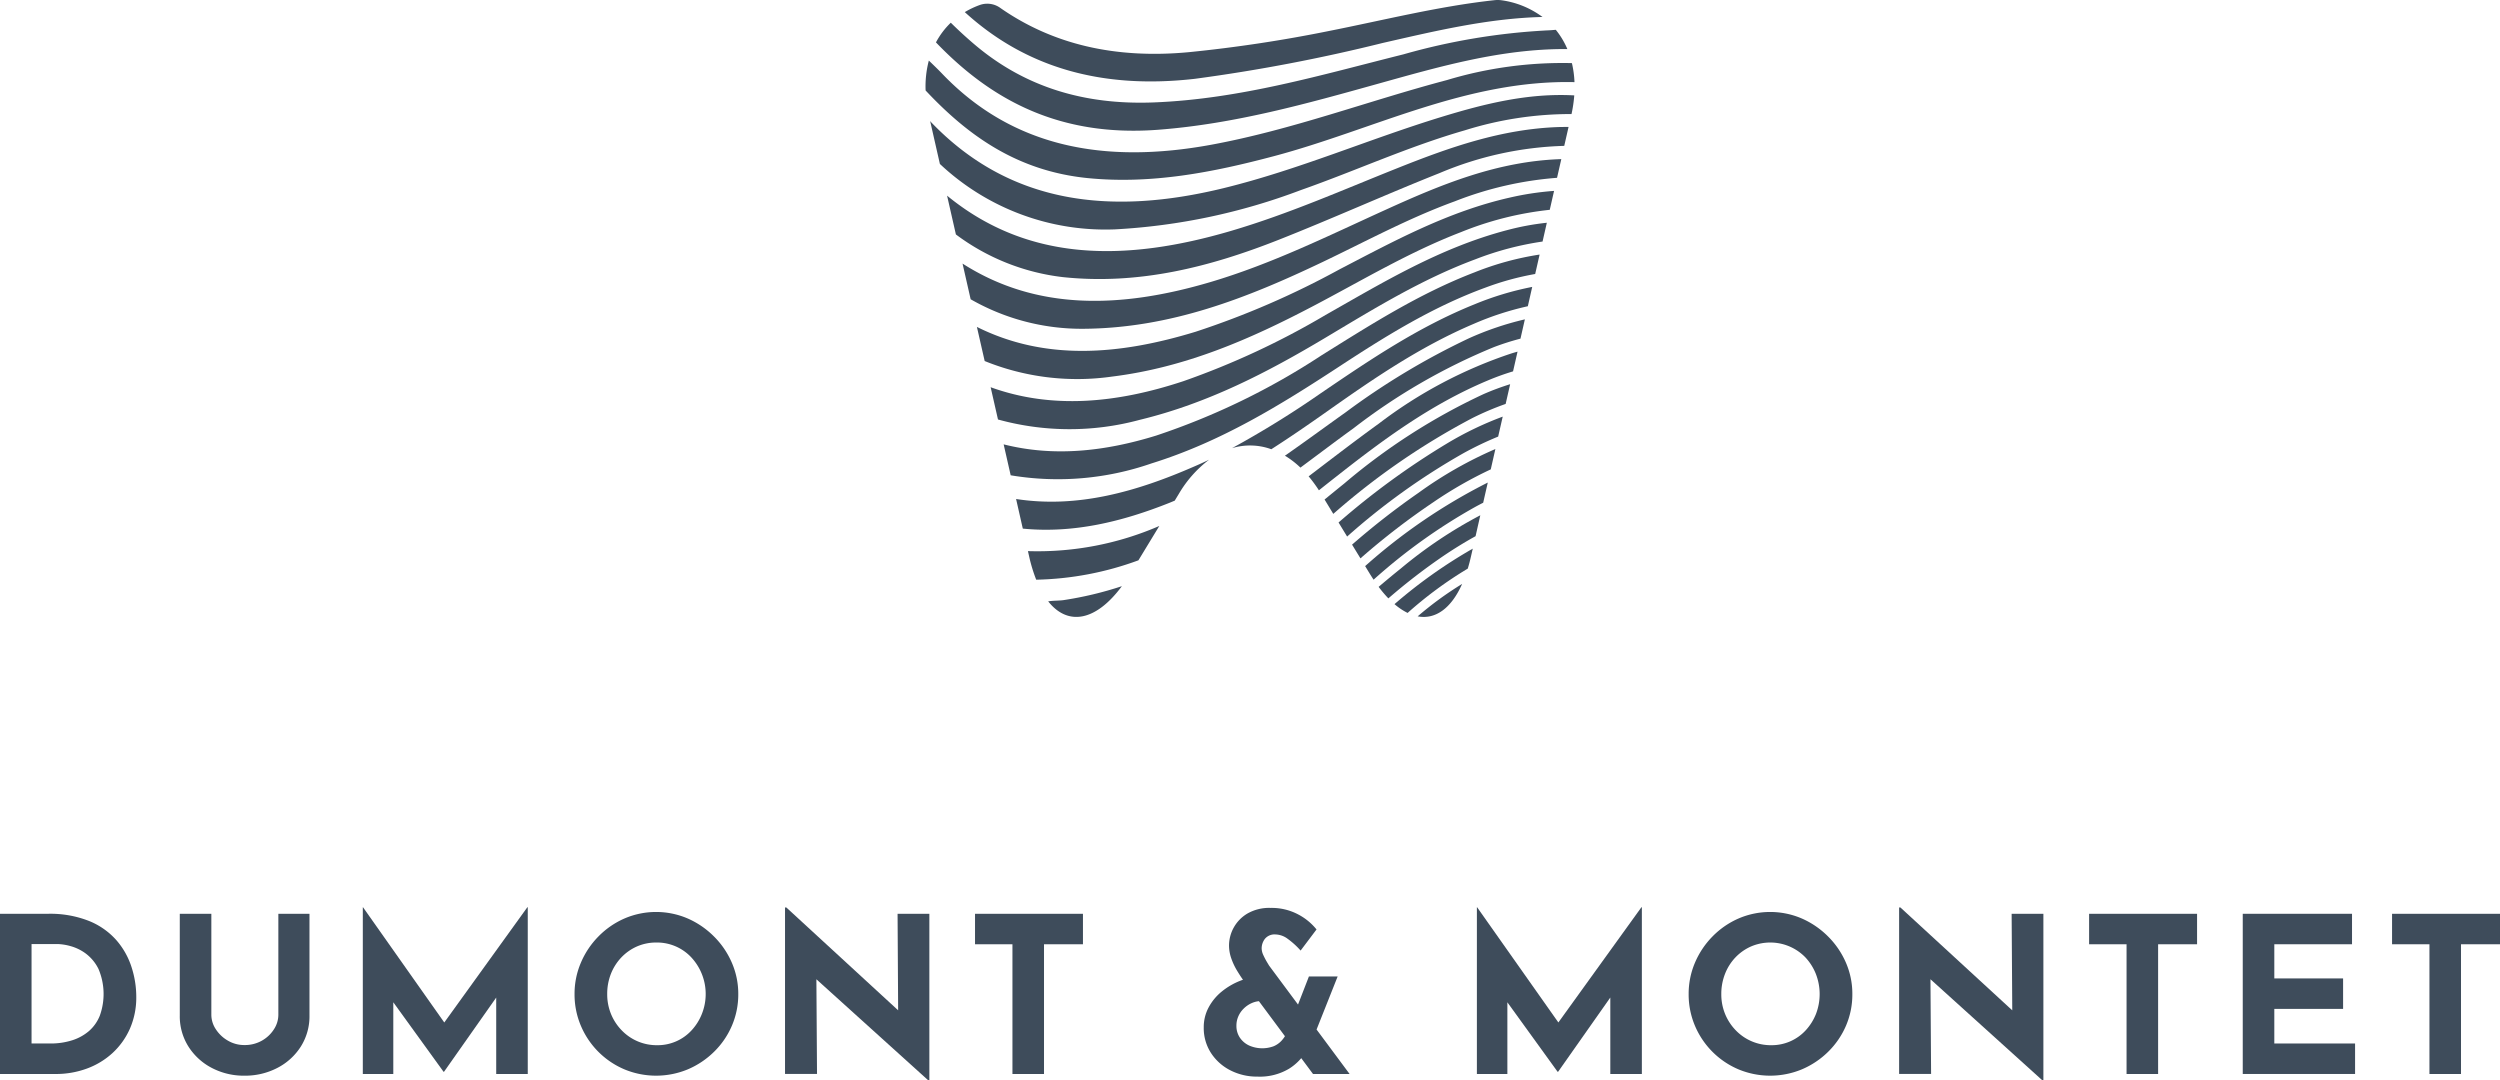 <svg id="Calque_1" data-name="Calque 1" xmlns="http://www.w3.org/2000/svg" viewBox="0 0 264.323 114.24">
  <defs>
    <style>
      .cls-1 {
        fill: #3e4c5b;
      }
    </style>
  </defs>
  <g>
    <g>
      <path class="cls-1" d="M117.892,24.251A65.224,65.224,0,0,0,137.529,20.1c5.816-2.047,11.392-4.612,17.362-6.326a37.386,37.386,0,0,1,11.265-1.715,14.51,14.51,0,0,0,.29-1.973c-4.846-.269-9.464.875-14.021,2.271-7.731,2.365-15.092,5.58-23.017,7.526-12.09,2.966-22.662,1.647-30.909-6.907-.05-.056-.1-.112-.155-.175l1.03,4.534A25.535,25.535,0,0,0,117.892,24.251Z"/>
      <path class="cls-1" d="M135.214,25.346c5.715-2.26,11.292-4.78,17-7.05a36.363,36.363,0,0,1,13.173-2.873l.455-2c-.309,0-.619,0-.934.007-6.154.186-11.732,2.18-17.233,4.377-5.779,2.306-11.45,4.818-17.5,6.6-11.124,3.278-21.423,3.341-30.042-3.72l.932,4.1A23.393,23.393,0,0,0,112.384,29.3C120.44,30.15,127.958,28.215,135.214,25.346Z"/>
      <path class="cls-1" d="M139.82,27.711c4.626-2.208,9.1-4.643,13.99-6.424A37.153,37.153,0,0,1,164.625,18.8l.451-1.977c-6.754.213-12.686,2.68-18.536,5.339-6.088,2.761-12.05,5.735-18.593,7.67-9.48,2.8-18.384,3.026-26.178-1.963l.857,3.772a23.61,23.61,0,0,0,11.882,3.121C123.789,34.712,131.9,31.483,139.82,27.711Z"/>
      <path class="cls-1" d="M126.345,8.331a181.54,181.54,0,0,0,19.822-3.782c5.591-1.274,11.165-2.614,16.919-2.754A9.415,9.415,0,0,0,158.761.029a2.941,2.941,0,0,0-.75-.01c-5.9.641-11.652,2.1-17.458,3.249a149.2,149.2,0,0,1-14.807,2.243c-7.89.752-14.508-.854-19.988-4.675a2.352,2.352,0,0,0-2.125-.322,8.89,8.89,0,0,0-1.626.767C108.364,7.082,116.394,9.475,126.345,8.331Z"/>
      <path class="cls-1" d="M117.549,39.82c7.8-.962,14.635-3.964,21.262-7.442,5.155-2.7,10.11-5.7,15.654-7.834a34.655,34.655,0,0,1,9.39-2.361l.455-2a30.8,30.8,0,0,0-4.648.7c-6.573,1.484-12.263,4.6-18.01,7.582A89.867,89.867,0,0,1,126.4,35.079c-8.072,2.464-15.888,3.093-23.113-.514l.822,3.607A26.052,26.052,0,0,0,117.549,39.82Z"/>
      <path class="cls-1" d="M122.454,13.719c8.091-.616,15.7-2.757,23.355-4.895,6.458-1.8,12.9-3.663,19.789-3.638.035,0,.078,0,.119.007a8.5,8.5,0,0,0-1.223-2.04c-.3.021-.593.052-.884.059a68.406,68.406,0,0,0-15.237,2.537c-8.677,2.169-17.244,4.723-26.384,5.08-7.357.287-13.55-1.634-18.742-5.951-.944-.788-1.84-1.61-2.72-2.477a8.271,8.271,0,0,0-1.569,2.081C104.831,10.605,112.064,14.51,122.454,13.719Z"/>
      <path class="cls-1" d="M114.968,18.827c6.763.679,13.28-.605,19.732-2.319,10.529-2.8,20.347-8.079,31.769-7.824a10.589,10.589,0,0,0-.273-2.011,42.334,42.334,0,0,0-13.208,1.791c-8.32,2.2-16.332,5.248-24.875,6.83-11.313,2.092-21.042.3-28.508-7.509-.436-.455-.89-.892-1.4-1.382a10.738,10.738,0,0,0-.341,3.163C102.285,14.279,107.486,18.068,114.968,18.827Z"/>
      <path class="cls-1" d="M120.5,44.39c7.211-1.746,13.514-5.028,19.61-8.667,5.109-3.047,10.161-6.186,15.9-8.316a32.358,32.358,0,0,1,7.084-1.869l.451-1.987a27.687,27.687,0,0,0-4.216.784c-7.1,1.868-13.08,5.51-19.179,8.967A84.067,84.067,0,0,1,125.122,40.3c-7.075,2.344-13.92,2.981-20.382.64l.776,3.412A28.394,28.394,0,0,0,120.5,44.39Z"/>
      <path class="cls-1" d="M121.735,49c7.372-2.292,13.637-6.176,19.8-10.206,4.886-3.2,9.844-6.309,15.534-8.391a29.68,29.68,0,0,1,5.245-1.434l.467-2.054a31.15,31.15,0,0,0-6.887,1.883c-5.873,2.256-11,5.549-16.17,8.771a74.781,74.781,0,0,1-17.485,8.485c-5.471,1.69-10.85,2.263-16.124.927l.743,3.271A30.165,30.165,0,0,0,121.735,49Z"/>
      <path class="cls-1" d="M107.43,52.759l.71,3.131c5.334.522,10.476-.72,15.512-2.729.186-.073.37-.154.551-.227l.441-.728a12.371,12.371,0,0,1,3.188-3.6c-.506.242-1.017.48-1.533.7C120.169,51.986,113.926,53.763,107.43,52.759Z"/>
      <path class="cls-1" d="M155.826,34.236a31.288,31.288,0,0,1,5.711-1.858L162,30.335a31.95,31.95,0,0,0-6.06,1.823c-5.99,2.407-11.139,5.916-16.284,9.412a102.161,102.161,0,0,1-9.392,5.811,6.591,6.591,0,0,1,4.151.116c2.007-1.284,3.964-2.635,5.908-4.006C145.2,40.048,150.13,36.657,155.826,34.236Z"/>
      <path class="cls-1" d="M157.949,36.7a27.183,27.183,0,0,1,2.81-.895l.464-2.04a32.09,32.09,0,0,0-5.94,2.015,76.89,76.89,0,0,0-12.989,7.8c-2.15,1.529-4.27,3.093-6.44,4.6a9.487,9.487,0,0,1,1.64,1.26c1.887-1.4,3.754-2.813,5.659-4.195A63.94,63.94,0,0,1,157.949,36.7Z"/>
      <path class="cls-1" d="M108.683,58.269l.131.581a16.563,16.563,0,0,0,.743,2.442,33.2,33.2,0,0,0,10.808-2.05l2.208-3.632A32.337,32.337,0,0,1,108.683,58.269Z"/>
      <path class="cls-1" d="M157.274,40.24a26.453,26.453,0,0,1,2.7-.976l.474-2.085c-.19.052-.381.108-.57.164a48.006,48.006,0,0,0-14.1,7.449c-2.516,1.816-4.958,3.7-7.418,5.57a14.852,14.852,0,0,1,1.087,1.477q.922-.735,1.851-1.463C146.209,46.514,151.232,42.777,157.274,40.24Z"/>
      <path class="cls-1" d="M110.824,63.581c2.064,2.613,5.017,2.137,7.792-1.606a37.429,37.429,0,0,1-6.177,1.476C111.986,63.518,111.345,63.493,110.824,63.581Z"/>
      <path class="cls-1" d="M159.191,42.707l.476-2.086a26.875,26.875,0,0,0-2.832,1.057,65.225,65.225,0,0,0-14.7,9.436q-1.047.846-2.089,1.7l.922,1.519a75.249,75.249,0,0,1,14.681-10.119A30.343,30.343,0,0,1,159.191,42.707Z"/>
      <path class="cls-1" d="M158.4,46.16l.481-2.11a35.331,35.331,0,0,0-5.873,2.827,80.976,80.976,0,0,0-11.483,8.366l.905,1.487a71.247,71.247,0,0,1,12.33-8.831A35.242,35.242,0,0,1,158.4,46.16Z"/>
      <path class="cls-1" d="M157.617,49.627l.488-2.151a42.611,42.611,0,0,0-8.116,4.622,80.333,80.333,0,0,0-7.036,5.486l.887,1.452a75.749,75.749,0,0,1,7.722-5.948A42.957,42.957,0,0,1,157.617,49.627Z"/>
      <path class="cls-1" d="M156.816,53.154l.486-2.134a60.061,60.061,0,0,0-12.967,8.834l.455.749c.147.238.292.462.438.686a59.338,59.338,0,0,1,10.811-7.729C156.3,53.42,156.555,53.284,156.816,53.154Z"/>
      <path class="cls-1" d="M156.011,56.691l.5-2.211a47.436,47.436,0,0,0-8.41,5.633c-.792.634-1.569,1.281-2.339,1.935a13.164,13.164,0,0,0,1.029,1.218,63.417,63.417,0,0,1,5.936-4.566C153.795,57.986,154.884,57.311,156.011,56.691Z"/>
      <path class="cls-1" d="M155.521,58.85l.193-.843a52.106,52.106,0,0,0-8.275,5.868,6.6,6.6,0,0,0,1.387.93,41.76,41.76,0,0,1,6.361-4.688C155.308,59.718,155.42,59.3,155.521,58.85Z"/>
      <path class="cls-1" d="M154.59,61.737a36.177,36.177,0,0,0-4.7,3.429C151.743,65.519,153.427,64.354,154.59,61.737Z"/>
    </g>
    <g>
      <path class="cls-1" d="M0,113.55V96.614H5.063a11.142,11.142,0,0,1,4.349.759A7.682,7.682,0,0,1,12.3,99.4a8.077,8.077,0,0,1,1.6,2.83,10.178,10.178,0,0,1,.508,3.153,8.186,8.186,0,0,1-.68,3.394,7.756,7.756,0,0,1-1.853,2.578,8.155,8.155,0,0,1-2.715,1.633,9.433,9.433,0,0,1-3.268.564Zm3.336-3.222h1.98a7.456,7.456,0,0,0,2.3-.334,5.087,5.087,0,0,0,1.784-.977,4.256,4.256,0,0,0,1.15-1.623,6.771,6.771,0,0,0-.137-4.947,4.554,4.554,0,0,0-1.336-1.623,4.875,4.875,0,0,0-1.623-.793,5.7,5.7,0,0,0-1.4-.219H3.336Z"/>
      <path class="cls-1" d="M22.345,107.291a2.782,2.782,0,0,0,.481,1.541,3.723,3.723,0,0,0,1.279,1.2,3.4,3.4,0,0,0,1.737.46,3.637,3.637,0,0,0,1.84-.46,3.6,3.6,0,0,0,1.277-1.2,2.81,2.81,0,0,0,.471-1.541V96.614h3.291v10.745a5.994,5.994,0,0,1-.92,3.3,6.405,6.405,0,0,1-2.485,2.255,7.392,7.392,0,0,1-3.474.817,7.28,7.28,0,0,1-3.442-.817,6.432,6.432,0,0,1-2.472-2.255,5.994,5.994,0,0,1-.92-3.3V96.614h3.337Z"/>
      <path class="cls-1" d="M38.36,113.55V95.923h.021l9.412,13.346-1.425-.322,9.388-13.024H55.8V113.55H52.464v-10.1l.209,1.725-5.731,8.147H46.9l-5.891-8.147.574-1.588v9.965Z"/>
      <path class="cls-1" d="M60.747,105.1a8.315,8.315,0,0,1,.669-3.312,8.89,8.89,0,0,1,1.853-2.774,8.737,8.737,0,0,1,2.75-1.9,8.456,8.456,0,0,1,6.7,0,9.05,9.05,0,0,1,2.771,1.9,8.853,8.853,0,0,1,1.887,2.774,8.238,8.238,0,0,1,.68,3.312,8.359,8.359,0,0,1-.68,3.36,8.593,8.593,0,0,1-1.887,2.75,8.9,8.9,0,0,1-2.771,1.852,8.736,8.736,0,0,1-6.7,0,8.662,8.662,0,0,1-4.6-4.6A8.438,8.438,0,0,1,60.747,105.1Zm3.453,0a5.5,5.5,0,0,0,.4,2.106,5.419,5.419,0,0,0,1.128,1.726,5.126,5.126,0,0,0,3.762,1.576,4.863,4.863,0,0,0,3.635-1.576,5.522,5.522,0,0,0,1.082-1.726,5.693,5.693,0,0,0-1.116-5.983A4.963,4.963,0,0,0,69.4,99.652a5.049,5.049,0,0,0-2.049.413,5.122,5.122,0,0,0-1.655,1.162,5.352,5.352,0,0,0-1.105,1.737A5.749,5.749,0,0,0,64.2,105.1Z"/>
      <path class="cls-1" d="M98.163,114.24l-12.84-11.6.991.551.069,10.356H83v-17.6h.138L95.7,107.5l-.738-.322L94.9,96.614h3.36V114.24Z"/>
      <path class="cls-1" d="M103.089,96.614H114.5v3.221h-4.118V113.55h-3.337V99.835h-3.957Z"/>
      <path class="cls-1" d="M133.37,105.841a2.488,2.488,0,0,0-1.034.219,2.82,2.82,0,0,0-.851.587,2.578,2.578,0,0,0-.564.827,2.426,2.426,0,0,0-.195.967,2.219,2.219,0,0,0,.354,1.254,2.4,2.4,0,0,0,.978.841,3.446,3.446,0,0,0,2.612.079,2.425,2.425,0,0,0,.83-.586,3.288,3.288,0,0,0,.54-.806L138.181,111a5.424,5.424,0,0,1-1.9,2,6.023,6.023,0,0,1-3.326.829,6.142,6.142,0,0,1-2.876-.668,5.28,5.28,0,0,1-2.049-1.841,4.849,4.849,0,0,1-.759-2.691,4.409,4.409,0,0,1,.518-2.118,5.514,5.514,0,0,1,1.391-1.68,7.323,7.323,0,0,1,1.956-1.138,6.358,6.358,0,0,1,2.21-.45Zm9.321,7.709h-3.868l-7.455-10.033c-.153-.214-.343-.511-.573-.886a6.937,6.937,0,0,1-.6-1.266,4.129,4.129,0,0,1-.251-1.415,3.955,3.955,0,0,1,1.92-3.348,4.61,4.61,0,0,1,2.474-.609,5.981,5.981,0,0,1,2.876.667,6.166,6.166,0,0,1,1.981,1.61l-1.682,2.233a8.47,8.47,0,0,0-1.369-1.243,2.232,2.232,0,0,0-1.277-.461,1.318,1.318,0,0,0-1.126.461,1.652,1.652,0,0,0-.347,1.013,1.732,1.732,0,0,0,.172.7q.174.378.357.69c.124.206.209.349.254.425Zm-4.3-10.31h3.038l-2.853,7.181-2.416-1.428Z"/>
      <path class="cls-1" d="M156.15,113.55V95.923h.024l9.412,13.346-1.428-.322,9.388-13.024h.047V113.55h-3.336v-10.1l.206,1.725-5.729,8.147h-.047l-5.89-8.147.576-1.588v9.965Z"/>
      <path class="cls-1" d="M178.54,105.1a8.364,8.364,0,0,1,.666-3.312,8.942,8.942,0,0,1,1.853-2.774,8.771,8.771,0,0,1,2.75-1.9,8.456,8.456,0,0,1,6.7,0,9.059,9.059,0,0,1,2.773,1.9,8.89,8.89,0,0,1,1.888,2.774,8.236,8.236,0,0,1,.677,3.312,8.357,8.357,0,0,1-.677,3.36,8.628,8.628,0,0,1-1.888,2.75,8.9,8.9,0,0,1-2.773,1.852,8.736,8.736,0,0,1-6.7,0,8.662,8.662,0,0,1-4.6-4.6A8.488,8.488,0,0,1,178.54,105.1Zm3.452,0a5.466,5.466,0,0,0,.4,2.106,5.4,5.4,0,0,0,1.127,1.726,5.135,5.135,0,0,0,3.762,1.576,4.876,4.876,0,0,0,3.637-1.576A5.577,5.577,0,0,0,192,107.21a5.862,5.862,0,0,0-.014-4.246,5.569,5.569,0,0,0-1.1-1.737,5.172,5.172,0,0,0-5.742-1.162,5.134,5.134,0,0,0-1.658,1.162,5.3,5.3,0,0,0-1.1,1.737A5.749,5.749,0,0,0,181.992,105.1Z"/>
      <path class="cls-1" d="M215.956,114.24l-12.84-11.6.988.551.069,10.356h-3.381v-17.6h.137L213.492,107.5l-.735-.322-.068-10.562h3.357V114.24Z"/>
      <path class="cls-1" d="M220.879,96.614h11.415v3.221h-4.119V113.55h-3.336V99.835h-3.96Z"/>
      <path class="cls-1" d="M237.124,96.614h11.553v3.221h-8.216v3.613h7.272v3.221h-7.272v3.659H249v3.222H237.124Z"/>
      <path class="cls-1" d="M252.91,96.614h11.413v3.221H260.2V113.55h-3.337V99.835H252.91Z"/>
    </g>
  </g>
</svg>

